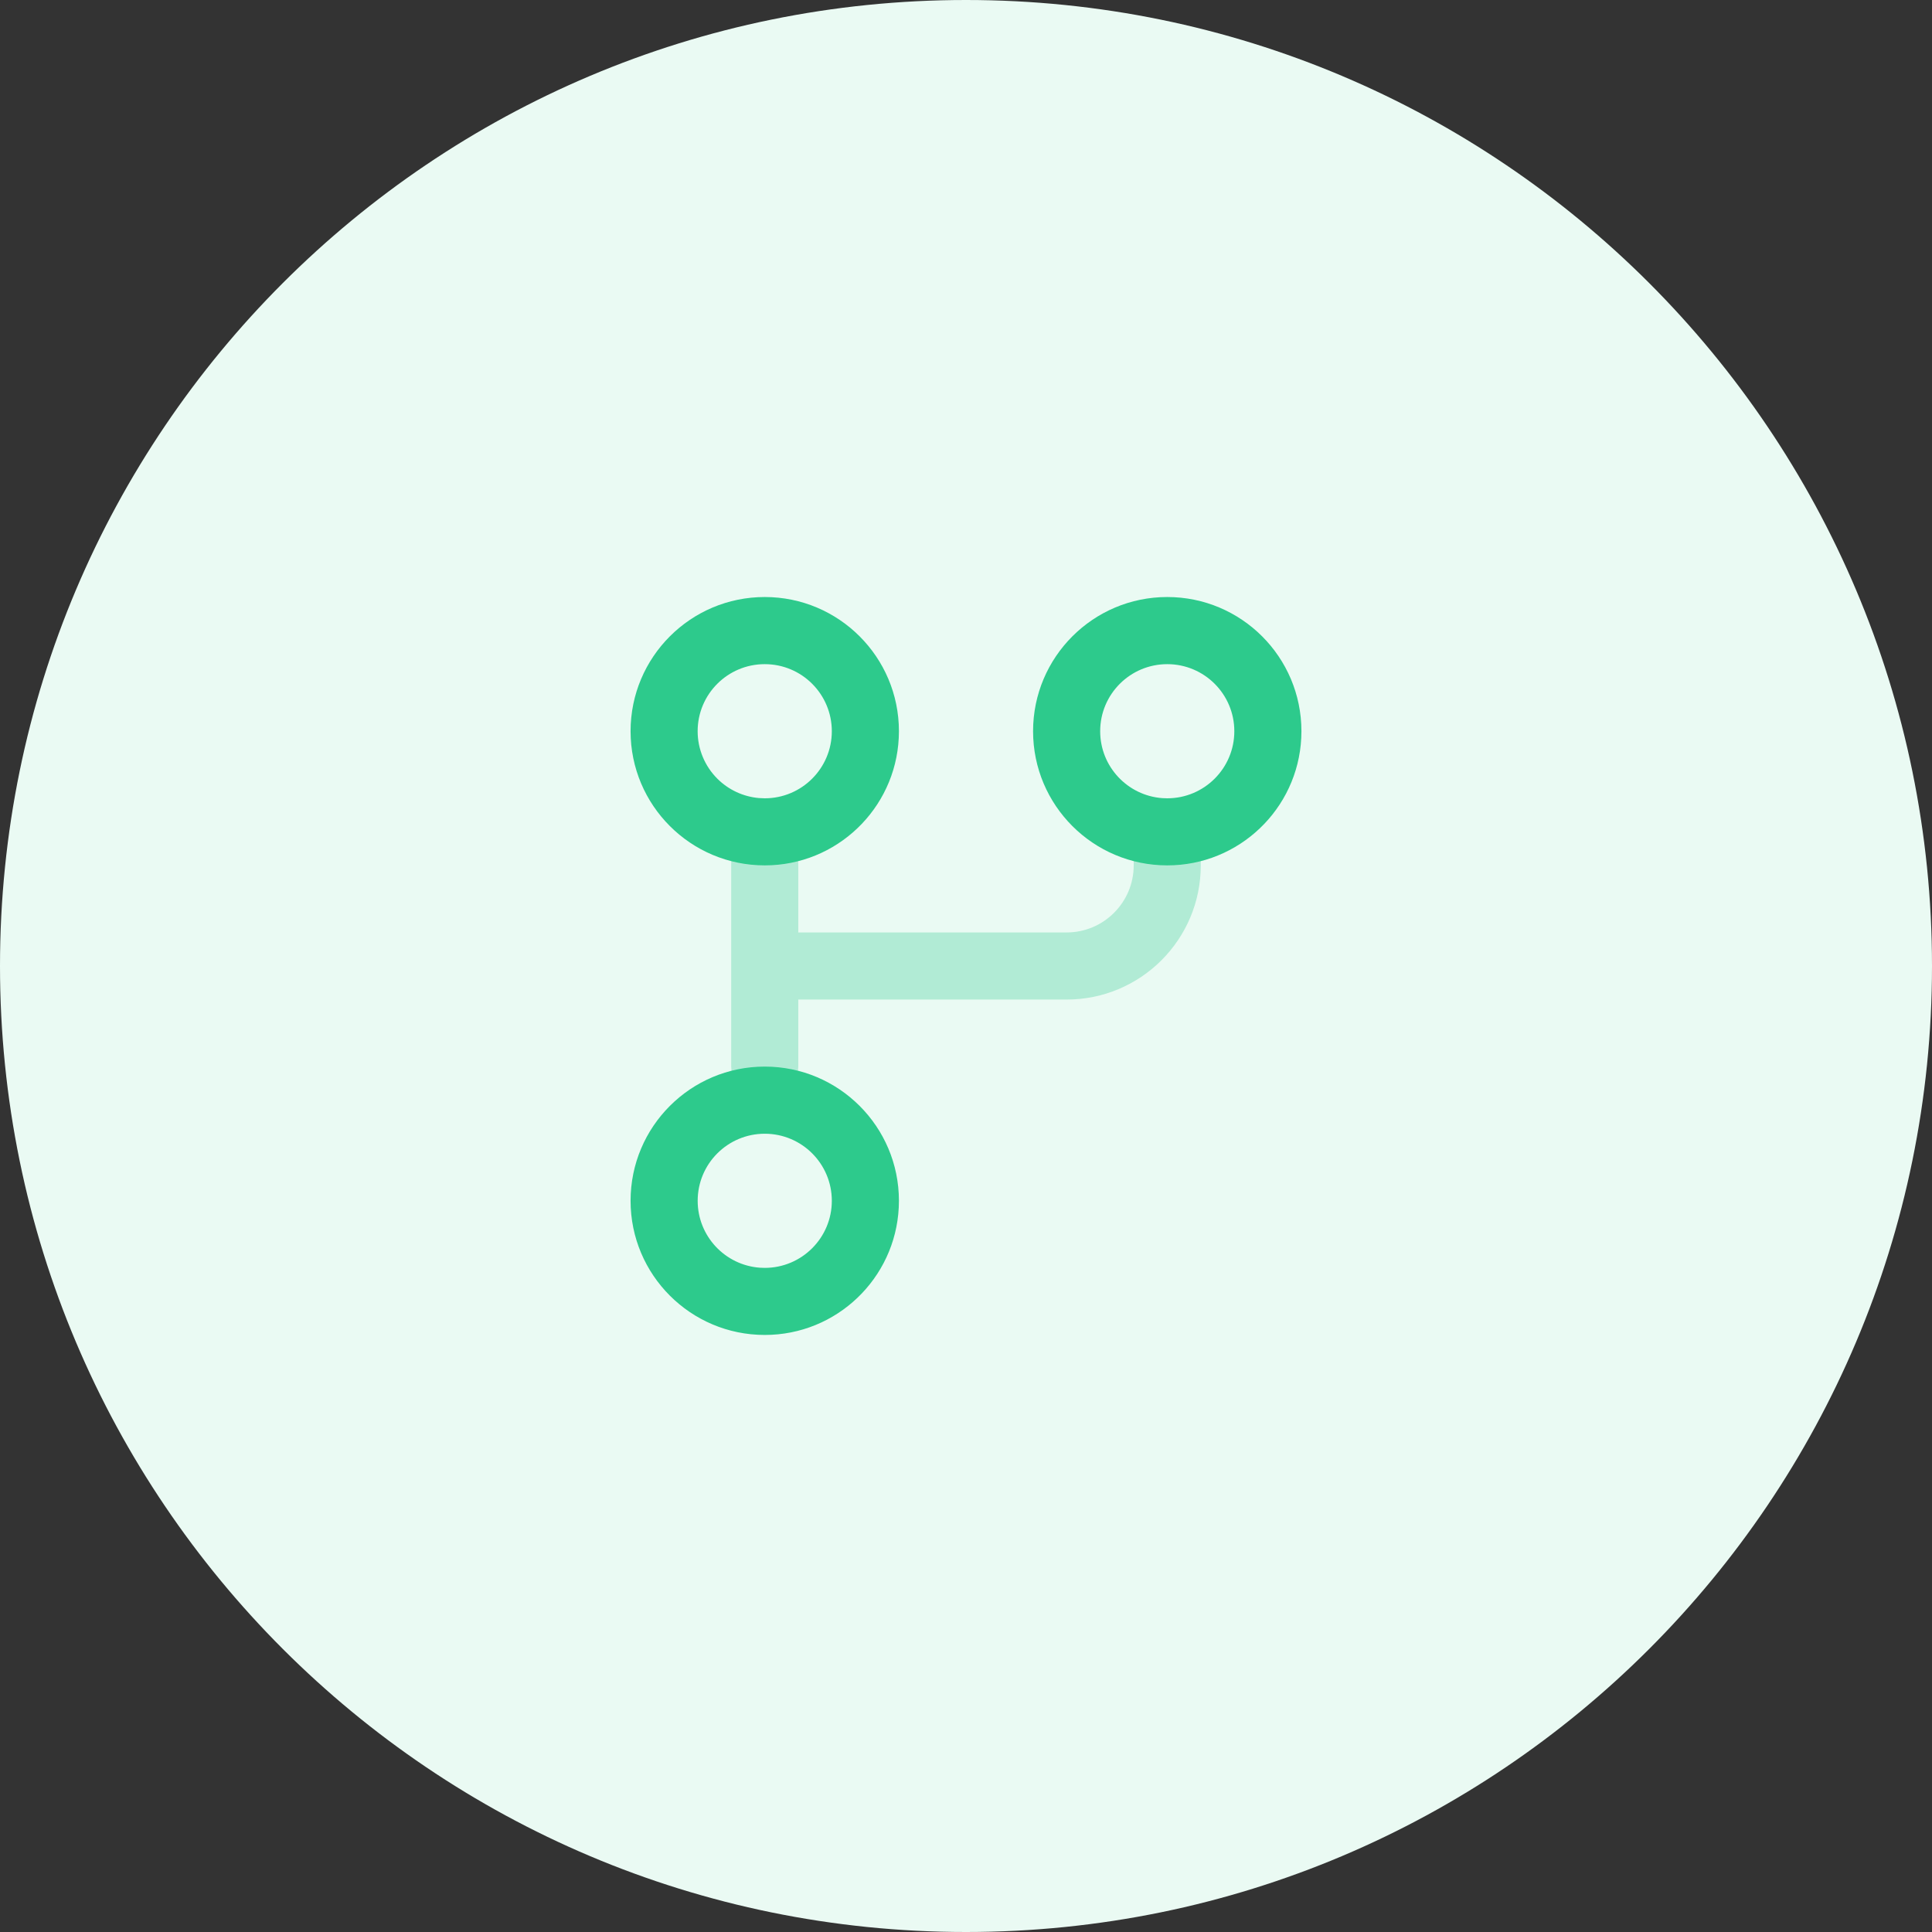 <?xml version="1.0" encoding="UTF-8"?>
<svg width="60px" height="60px" viewBox="0 0 60 60" version="1.1" xmlns="http://www.w3.org/2000/svg" xmlns:xlink="http://www.w3.org/1999/xlink">
    <rect x="0" y="0" width="60" height="60" fill="#333333" stroke="none"/>
    <!-- Generator: Sketch 63.1 (92452) - https://sketch.com -->
    <title>bulkoperation</title>
    <desc>Created with Sketch.</desc>
    <g id="Page-1" stroke="none" stroke-width="1" fill="none" fill-rule="evenodd">
        <g id="bulkoperation">
            <path d="M30,60 C46.569,60 60,46.569 60,30 C60,13.431 46.569,0 30,0 C13.431,0 0,13.431 0,30 C0,46.569 13.431,60 30,60 Z" id="Ellipse" fill="#EAFAF3"></path>
            <g id="git-3" transform="translate(17.5, 17.5)">
                <path d="M0,0 L25,0 L25,25 L0,25 L0,0 Z" id="Rectangle_58" opacity="9.99999975e-05"></path>
                <path d="M15.625,11.458 C16.775,11.458 17.708,10.525 17.708,9.375 L17.708,8.333 L19.791,8.333 L19.791,9.375 C19.791,11.676 17.926,13.542 15.624,13.542 L7.291,13.542 L7.291,15.625 C7.277,16.19 6.815,16.641 6.25,16.641 C5.684,16.641 5.222,16.19 5.208,15.625 L5.208,9.375 C5.199,8.997 5.395,8.643 5.721,8.451 C6.047,8.26 6.452,8.26 6.778,8.451 C7.104,8.643 7.301,8.997 7.291,9.375 L7.291,11.458 L15.625,11.458 Z" id="Path_154" fill="#2DCA8C" opacity="0.3"></path>
                <path d="M6.25,15.624 C8.551,15.624 10.417,17.49 10.417,19.791 C10.417,22.023 8.663,23.845 6.458,23.953 L6.25,23.958 C3.949,23.958 2.083,22.093 2.083,19.791 C2.083,17.49 3.949,15.624 6.25,15.624 Z M6.25,17.709 C5.1,17.709 4.167,18.641 4.167,19.792 C4.167,20.892 5.02,21.793 6.101,21.87 L6.25,21.875 C7.4,21.875 8.333,20.942 8.333,19.792 C8.333,18.641 7.4,17.709 6.25,17.709 Z" id="Path_155" fill="#2DCA8C"></path>
                <path d="M18.75,1.041 C21.051,1.041 22.917,2.907 22.917,5.208 C22.917,7.44 21.163,9.262 18.958,9.37 L18.75,9.375 C16.449,9.375 14.583,7.509 14.583,5.208 C14.583,2.907 16.449,1.041 18.75,1.041 Z M18.75,3.126 C17.6,3.126 16.667,4.058 16.667,5.209 C16.667,6.309 17.52,7.21 18.601,7.287 L18.75,7.292 C19.9,7.292 20.833,6.359 20.833,5.209 C20.833,4.058 19.9,3.126 18.75,3.126 Z" id="Path_156" fill="#2DCA8C"></path>
                <path d="M6.25,1.041 C8.551,1.041 10.417,2.907 10.417,5.208 C10.417,7.44 8.663,9.262 6.458,9.37 L6.25,9.375 C3.949,9.375 2.083,7.509 2.083,5.208 C2.083,2.907 3.949,1.041 6.25,1.041 Z M6.249,3.126 C5.099,3.126 4.166,4.058 4.166,5.209 C4.166,5.761 4.386,6.291 4.777,6.682 C5.124,7.029 5.581,7.241 6.067,7.284 L6.25,7.292 C7.4,7.292 8.333,6.359 8.333,5.208 C8.332,4.058 7.4,3.125 6.249,3.126 Z" id="Path_157" fill="#2DCA8C"></path>
            </g>
        </g>
    </g>
</svg>